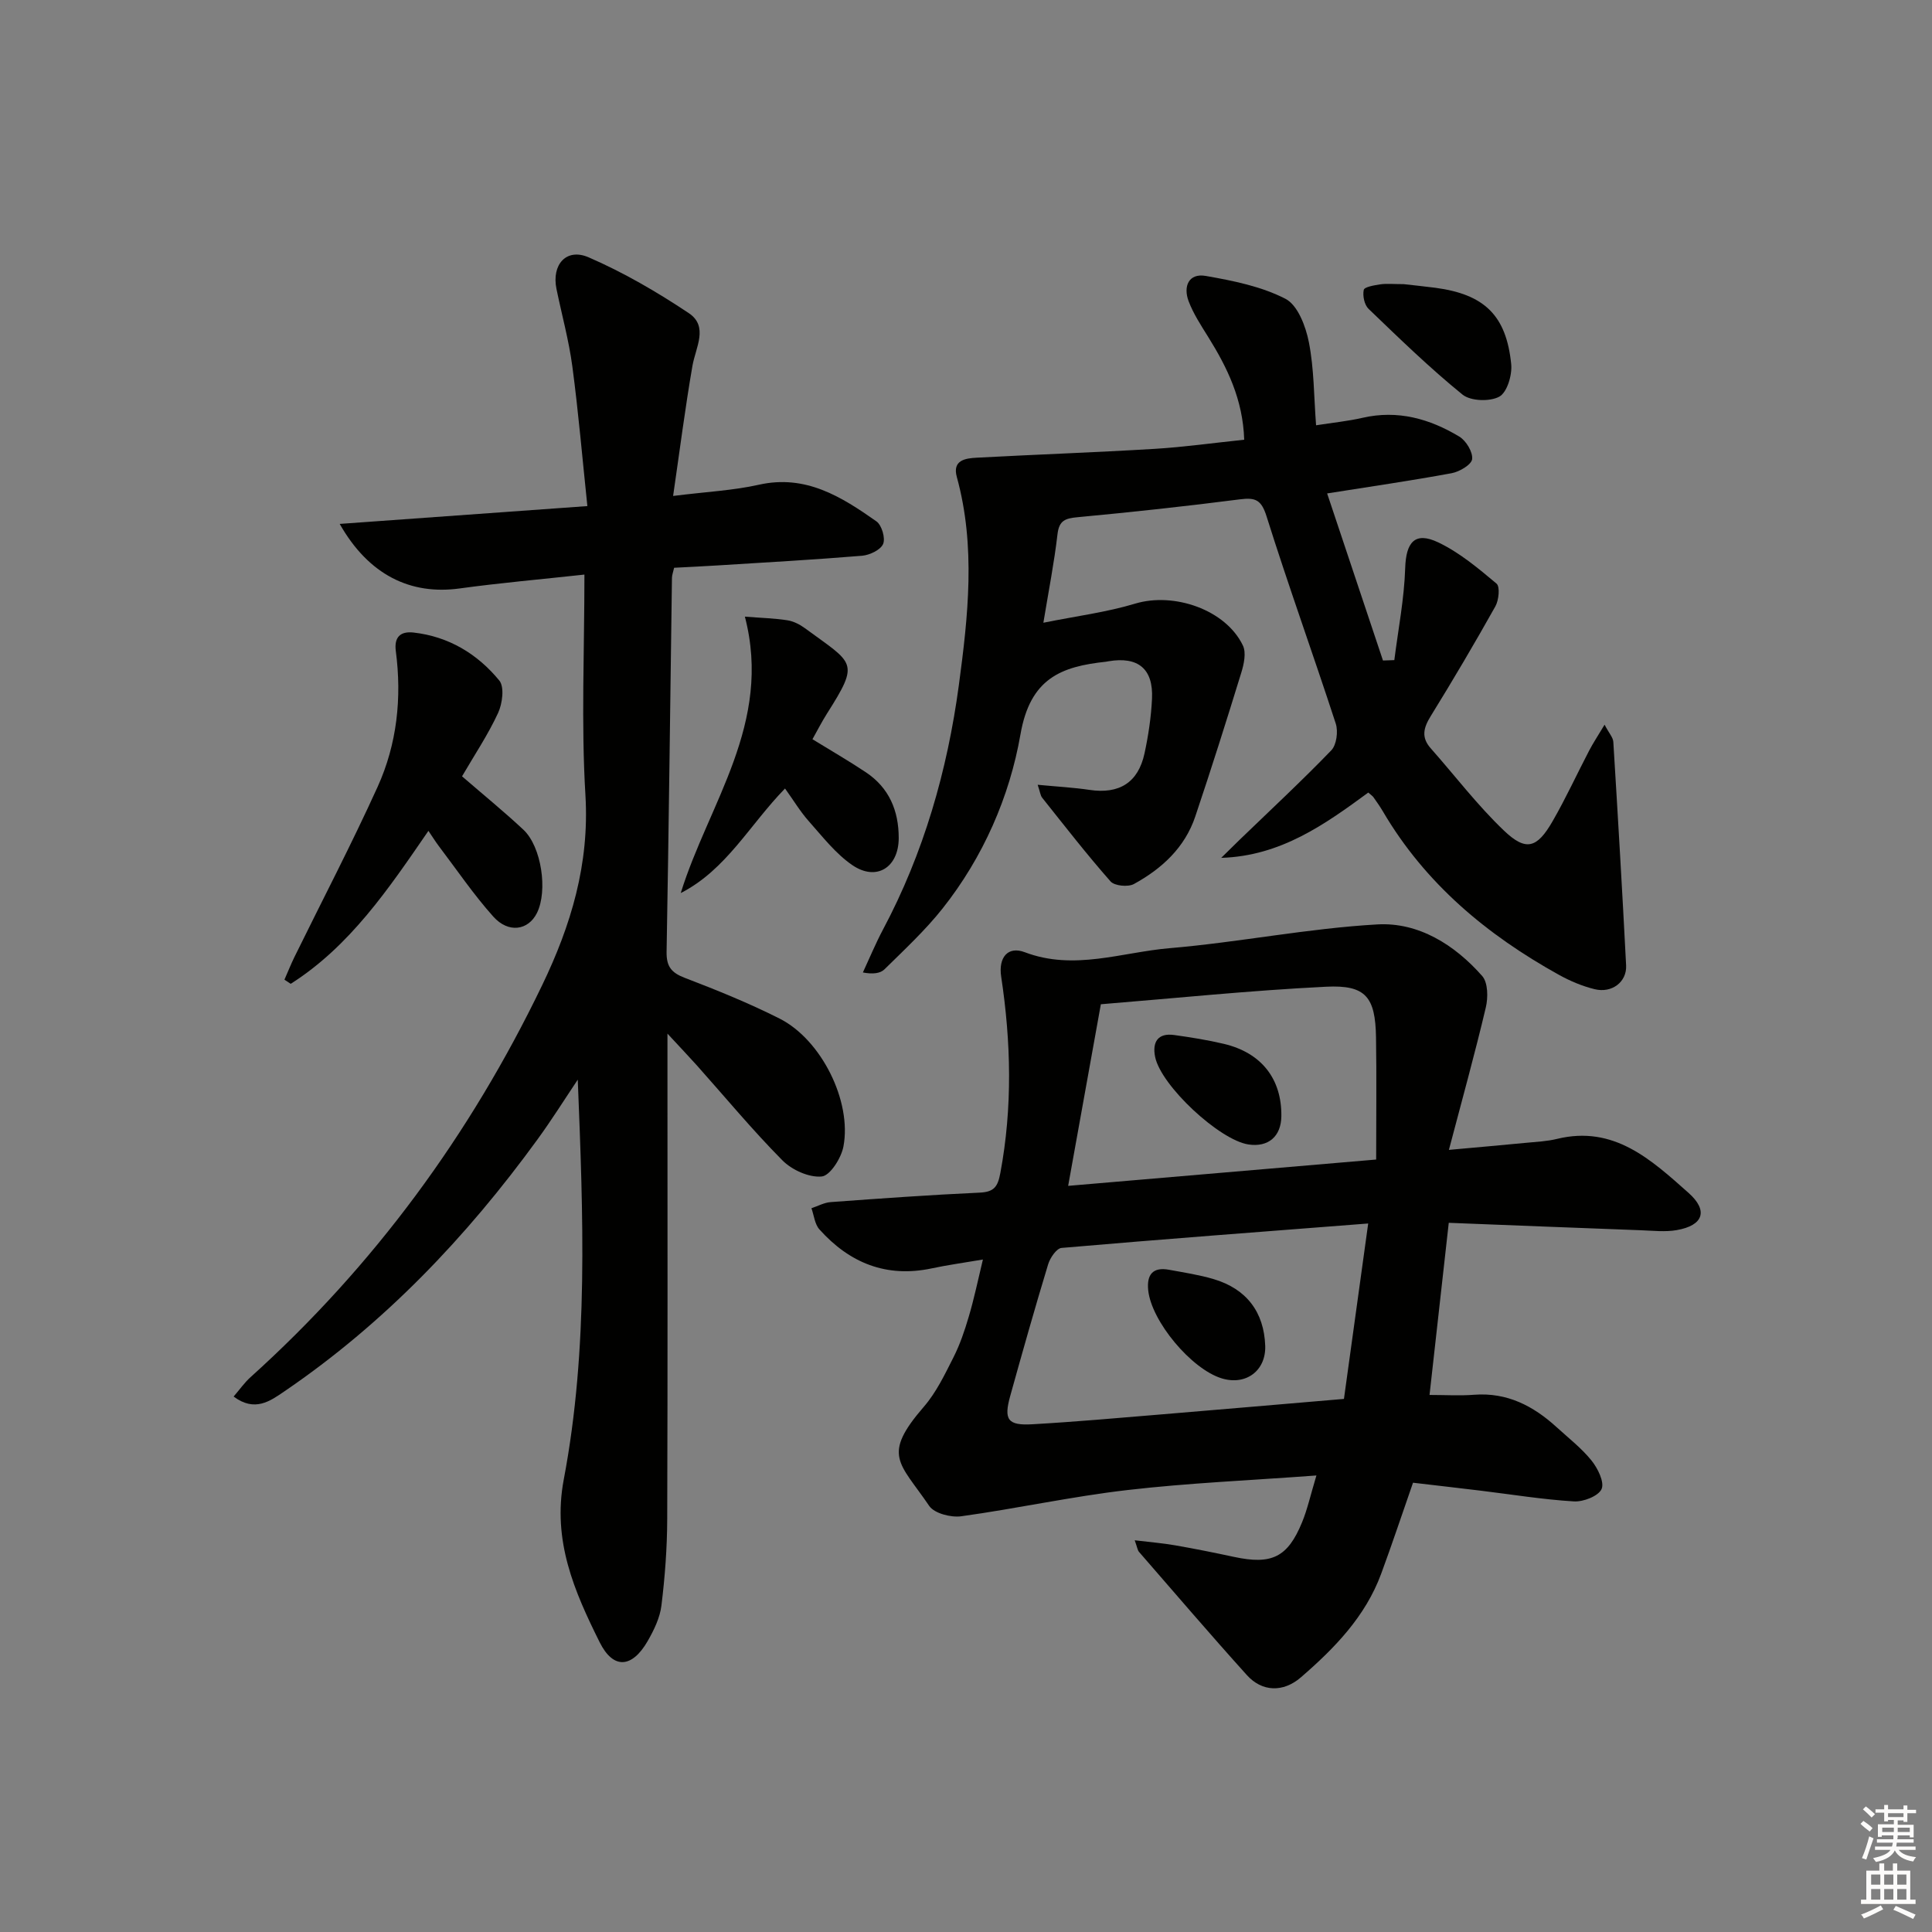 <svg enable-background="new 0 0 400 400" viewBox="0 0 400 400" xmlns="http://www.w3.org/2000/svg"><rect x="0" y="0" width="400" height="400" fill="#808080" stroke="none"/><g fill="#010100"><path d="m203.5 260.77c-4.1.7-7.37 1.14-10.58 1.83-9.4 2-17.05-1.12-23.27-8.07-.97-1.08-1.12-2.9-1.65-4.38 1.34-.44 2.65-1.18 4.01-1.27 10.27-.75 20.55-1.49 30.84-1.96 2.98-.14 3.73-1.23 4.26-4.06 2.54-13.58 2.22-27.11.17-40.68-.59-3.9 1.35-6.38 4.9-5.03 10.2 3.87 20.06 0 29.98-.84 14.38-1.22 28.64-4.11 43.02-4.92 8.51-.48 16.01 4.22 21.7 10.69 1.2 1.37 1.23 4.46.74 6.51-2.23 9.46-4.84 18.83-7.64 29.48 6.26-.57 11.11-.99 15.95-1.46 2.15-.21 4.34-.3 6.42-.81 11.8-2.89 19.54 4.34 27.23 11.16 4.17 3.7 3.07 6.76-2.42 7.72-2.41.42-4.95.12-7.43.03-13.26-.49-26.51-1.02-39.78-1.54-1.35 12.13-2.63 23.57-3.98 35.64 3.33 0 6.3.19 9.23-.04 6.83-.52 12.26 2.31 17.09 6.72 2.46 2.25 5.14 4.32 7.21 6.89 1.3 1.61 2.72 4.49 2.09 5.91-.65 1.46-3.78 2.68-5.73 2.56-6.45-.39-12.85-1.44-19.28-2.22-4.6-.56-9.2-1.08-14.03-1.65-2.24 6.42-4.31 12.66-6.59 18.84-3.27 8.88-9.67 15.44-16.63 21.46-3.67 3.17-8.05 3.01-11.18-.47-7.57-8.39-14.92-16.99-22.34-25.52-.29-.34-.34-.89-.88-2.39 3.14.38 5.77.59 8.35 1.04 4.09.71 8.16 1.53 12.21 2.4 7.79 1.67 11.11.1 14.09-7.17 1.11-2.7 1.74-5.6 2.97-9.69-13.73 1.02-26.49 1.55-39.14 3.02-11.52 1.33-22.91 3.84-34.41 5.43-2.13.29-5.57-.6-6.62-2.15-6.16-9.06-9.88-10.39-1.09-20.55 2.56-2.96 4.33-6.68 6.12-10.22 1.34-2.65 2.31-5.52 3.15-8.37 1.09-3.64 1.86-7.38 2.94-11.87zm79.77-7.46c-21.89 1.7-42.7 3.26-63.49 5.06-1.04.09-2.38 2.07-2.78 3.41-2.74 9.03-5.31 18.12-7.84 27.22-1.38 4.94-.53 6.17 4.57 5.88 8.94-.51 17.87-1.31 26.8-2.05 12.36-1.02 24.72-2.1 37.72-3.2 1.62-11.73 3.23-23.34 5.02-36.32zm1.65-13.24c0-9.02.1-17.16-.03-25.3-.14-8.34-2.1-10.89-10.33-10.48-15.68.77-31.32 2.39-46.64 3.63-2.31 12.84-4.47 24.83-6.77 37.6 21.3-1.81 42.08-3.59 63.77-5.45z"/><path d="m121 118.96c-9.04.99-17.46 1.72-25.82 2.87-10.16 1.4-18.83-2.75-24.85-13.36 17.15-1.23 33.65-2.42 51.28-3.69-1.04-9.89-1.85-19.43-3.11-28.9-.72-5.41-2.19-10.71-3.29-16.07-1.03-5.02 2.04-8.54 6.67-6.53 7.22 3.13 14.14 7.16 20.71 11.54 4.17 2.78 1.43 7.11.77 10.94-1.51 8.72-2.63 17.52-4 26.92 6.94-.87 12.45-1.13 17.75-2.32 9.71-2.18 17.1 2.49 24.34 7.58 1.11.78 1.9 3.48 1.39 4.68-.52 1.23-2.77 2.3-4.34 2.44-9.94.82-19.9 1.38-29.85 2-2.97.19-5.94.32-9.08.49-.2.89-.44 1.49-.45 2.1-.36 25.8-.65 51.6-1.11 77.4-.05 3 .94 4.32 3.73 5.39 6.66 2.55 13.31 5.24 19.67 8.45 8.63 4.36 15 17.12 13.21 26.5-.46 2.39-2.76 6.03-4.5 6.19-2.63.25-6.18-1.36-8.15-3.36-6.2-6.26-11.83-13.07-17.7-19.65-1.64-1.83-3.34-3.61-6.08-6.57v6.57c0 31.32.06 62.64-.05 93.96-.02 5.97-.47 11.97-1.2 17.89-.31 2.54-1.55 5.08-2.85 7.35-3.24 5.61-7.11 5.9-9.93.25-5.24-10.52-9.84-21.03-7.44-33.7 5.16-27.24 4.01-54.87 2.9-82.79-2.77 4.14-5.42 8.37-8.35 12.39-14.68 20.19-31.7 38.07-52.44 52.18-2.9 1.98-6.09 4.31-10.46 1.04 1.26-1.46 2.25-2.89 3.51-4.02 25.54-23.02 45.47-50.2 60.37-81.15 5.99-12.43 9.8-25.1 8.96-39.29-.9-14.9-.21-29.92-.21-45.72z"/><path d="m272.48 88.05c3.45-.54 6.58-.85 9.63-1.55 7.28-1.67 13.89.2 20.02 3.89 1.41.85 2.83 3.2 2.66 4.67-.14 1.15-2.62 2.61-4.24 2.91-8.28 1.53-16.62 2.74-25.78 4.19 3.88 11.6 7.72 23.1 11.56 34.59.78-.03 1.57-.06 2.35-.08.8-6.35 2.05-12.69 2.25-19.06.17-5.34 2-7.62 6.83-5.32 4.4 2.09 8.3 5.37 12.08 8.54.75.63.48 3.41-.23 4.69-4.3 7.68-8.78 15.27-13.41 22.77-1.48 2.4-1.99 4.37.01 6.63 5.04 5.7 9.68 11.81 15.16 17.04 4.57 4.36 6.85 3.67 10.07-1.92 2.74-4.75 5.03-9.75 7.57-14.62.81-1.56 1.79-3.03 3.2-5.38.92 1.76 1.75 2.63 1.81 3.55.95 15.43 1.86 30.86 2.65 46.29.17 3.42-2.94 5.8-6.52 4.92-2.54-.62-5.05-1.68-7.35-2.95-14.95-8.28-27.73-18.93-36.5-33.88-.59-1-1.26-1.95-1.93-2.9-.19-.27-.49-.45-1.08-.98-8.95 6.56-18.1 13.14-30.45 13.52 1.29-1.27 2.58-2.55 3.88-3.81 6.34-6.12 12.8-12.12 18.91-18.45 1.09-1.13 1.45-3.9.93-5.52-4.67-14.34-9.81-28.53-14.33-42.92-1.08-3.43-2.29-3.94-5.5-3.53-11.18 1.44-22.39 2.65-33.61 3.7-2.55.24-3.85.65-4.18 3.54-.66 5.73-1.78 11.41-2.92 18.31 6.89-1.39 13.1-2.17 19.02-3.96 8.01-2.41 18.74 1.25 22.29 8.68.72 1.5.21 3.86-.34 5.63-3.06 9.96-6.2 19.89-9.52 29.76-2.16 6.45-6.93 10.82-12.71 13.99-1.21.66-4.02.39-4.84-.55-4.93-5.59-9.5-11.49-14.15-17.32-.37-.46-.42-1.17-.93-2.68 3.98.38 7.39.56 10.75 1.06 6.12.91 10.06-1.5 11.37-7.56.8-3.71 1.37-7.52 1.55-11.31.3-6.21-2.89-8.8-9.02-7.76-.16.03-.33.07-.49.09-9.3.99-15.7 3.43-17.72 15.03-2.24 12.89-7.72 25.45-16.13 36.06-3.59 4.53-7.89 8.52-12.02 12.59-.88.87-2.44 1.05-4.48.66 1.37-2.95 2.62-5.97 4.14-8.84 8.47-15.89 13.36-33.04 15.73-50.65 1.91-14.22 3.53-28.76-.42-43.09-.97-3.51 1.8-3.88 4.13-4 12.28-.66 24.57-1.09 36.84-1.83 6.09-.37 12.16-1.23 18.53-1.89-.27-8.33-3.49-14.91-7.45-21.27-1.49-2.39-3.07-4.8-4.06-7.41-1.15-3.05 0-5.86 3.56-5.23 5.64.99 11.5 2.16 16.5 4.74 2.54 1.31 4.2 5.71 4.84 8.99 1.08 5.49 1.03 11.19 1.49 17.19z"/><path d="m95.66 160.73c4.5 3.89 8.74 7.34 12.71 11.06 3.75 3.51 5.07 12.66 2.8 17.23-1.79 3.61-5.9 4.26-9.04.75-4.08-4.56-7.54-9.67-11.25-14.56-.69-.91-1.29-1.88-2.18-3.19-8.26 12.02-16.25 23.88-28.51 31.67-.43-.29-.87-.57-1.3-.86.68-1.54 1.3-3.1 2.03-4.61 5.77-11.76 11.85-23.39 17.26-35.31 4.02-8.87 5.04-18.41 3.77-28.11-.38-2.9.95-4.14 3.66-3.84 7.29.82 13.24 4.43 17.76 9.93 1.1 1.33.65 4.79-.25 6.73-2.08 4.5-4.87 8.66-7.46 13.11z"/><path d="m162.53 163.25c-7.36 7.56-12.16 16.82-21.59 21.65 5.77-18.6 19.03-35.12 13.28-57.23 3.54.28 6.22.34 8.84.76 1.26.2 2.55.87 3.6 1.64 10.12 7.44 11.44 6.82 4.54 17.7-1.05 1.66-1.95 3.42-2.99 5.28 3.82 2.35 7.52 4.48 11.07 6.85 4.81 3.21 6.8 7.96 6.79 13.63-.02 6.07-4.61 9-9.61 5.58-3.46-2.37-6.17-5.9-9.01-9.09-1.76-1.98-3.13-4.28-4.92-6.77z"/><path d="m290.61 58.83c1.63.19 4.1.43 6.55.75 10.15 1.35 14.71 5.7 15.72 15.83.22 2.24-.85 5.82-2.46 6.71-1.96 1.07-5.94.94-7.63-.43-6.8-5.52-13.11-11.66-19.44-17.74-.87-.83-1.26-2.72-1-3.93.13-.62 2.19-.96 3.43-1.15 1.3-.19 2.65-.04 4.83-.04z"/><path d="m261.95 278.64c.17 5.13-3.97 8.25-8.96 6.75-6.32-1.9-14.62-11.84-15.27-18.29-.32-3.19.95-4.83 4.31-4.21 3.09.57 6.22 1.04 9.22 1.93 6.84 2.02 10.46 6.85 10.7 13.82z"/><path d="m265.29 231.11c-.05 4.18-2.7 6.45-6.8 5.84-6-.89-18.15-12.18-19.34-18.16-.6-3.01.54-4.98 3.96-4.5 3.45.48 6.9 1.03 10.28 1.83 7.78 1.84 12 7.26 11.9 14.99z"/></g><path d="m385.2 377.6.6-.6c.6.4 1.3.9 1.9 1.5l-.6.7c-.8-.6-1.4-1.1-1.9-1.6zm.3 7.1c.6-1.4 1.1-2.9 1.5-4.5.3.1.6.3.9.4-.5 1.4-1 2.9-1.5 4.4zm.2-10.1.6-.6c.7.5 1.3 1.1 1.9 1.6l-.7.7c-.6-.6-1.2-1.2-1.8-1.7zm8.4-.8h.8v.9h1.8v.7h-1.8v1.8h-.8v-.3h-1.2v.9h3.3v2.6h-.8v-.4h-2.5c0 .3 0 .6-.1.8h3.4v.7h-3.5c0 .3-.1.6-.1.8h4v.7h-3.5c.7.9 1.9 1.3 3.6 1.5-.2.2-.4.5-.6.9-1.9-.3-3.2-1.1-3.8-2.3-.5 1.1-1.8 2-3.9 2.4-.2-.3-.4-.5-.6-.8 1.9-.4 3.1-.9 3.6-1.7h-3.2v-.7h3.5c.1-.2.1-.5.2-.8h-3.3v-.7h3.4c0-.2 0-.5 0-.8h-2.4v.3h-.8v-2.6h3.3v-.9h-1.2v.3h-.8v-1.8h-1.8v-.7h1.8v-.9h.8v.9h3.2zm-4.4 5.5h2.4c0-.3 0-.6 0-.9h-2.4zm1.2-3.1h3.2v-.8h-3.2zm4.4 2.2h-2.4v.9h2.5v-.9z" fill="#fcfbfa"/><path d="m389.2 385.8h.9v1.5h1.8v-1.5h.9v1.5h2.7v6h1.1v.9h-11.3v-.9h1.1v-6h2.7v-1.5zm.2 8.7.5.8c-1.2.6-2.5 1.3-4 1.9-.2-.3-.3-.6-.6-.8 1.6-.6 3-1.3 4.1-1.9zm-2-4.3h1.9v-2.1h-1.9zm0 3.1h1.9v-2.2h-1.9zm2.7-3.1h1.9v-2.1h-1.9zm0 3.1h1.9v-2.2h-1.9zm2.4 1.3c1.4.6 2.7 1.2 4.1 1.8l-.5.9c-1.5-.7-2.8-1.4-4.1-1.9zm2.2-6.5h-1.9v2.1h1.9zm-1.9 5.2h1.9v-2.2h-1.9z" fill="#fcfbfa"/></svg>